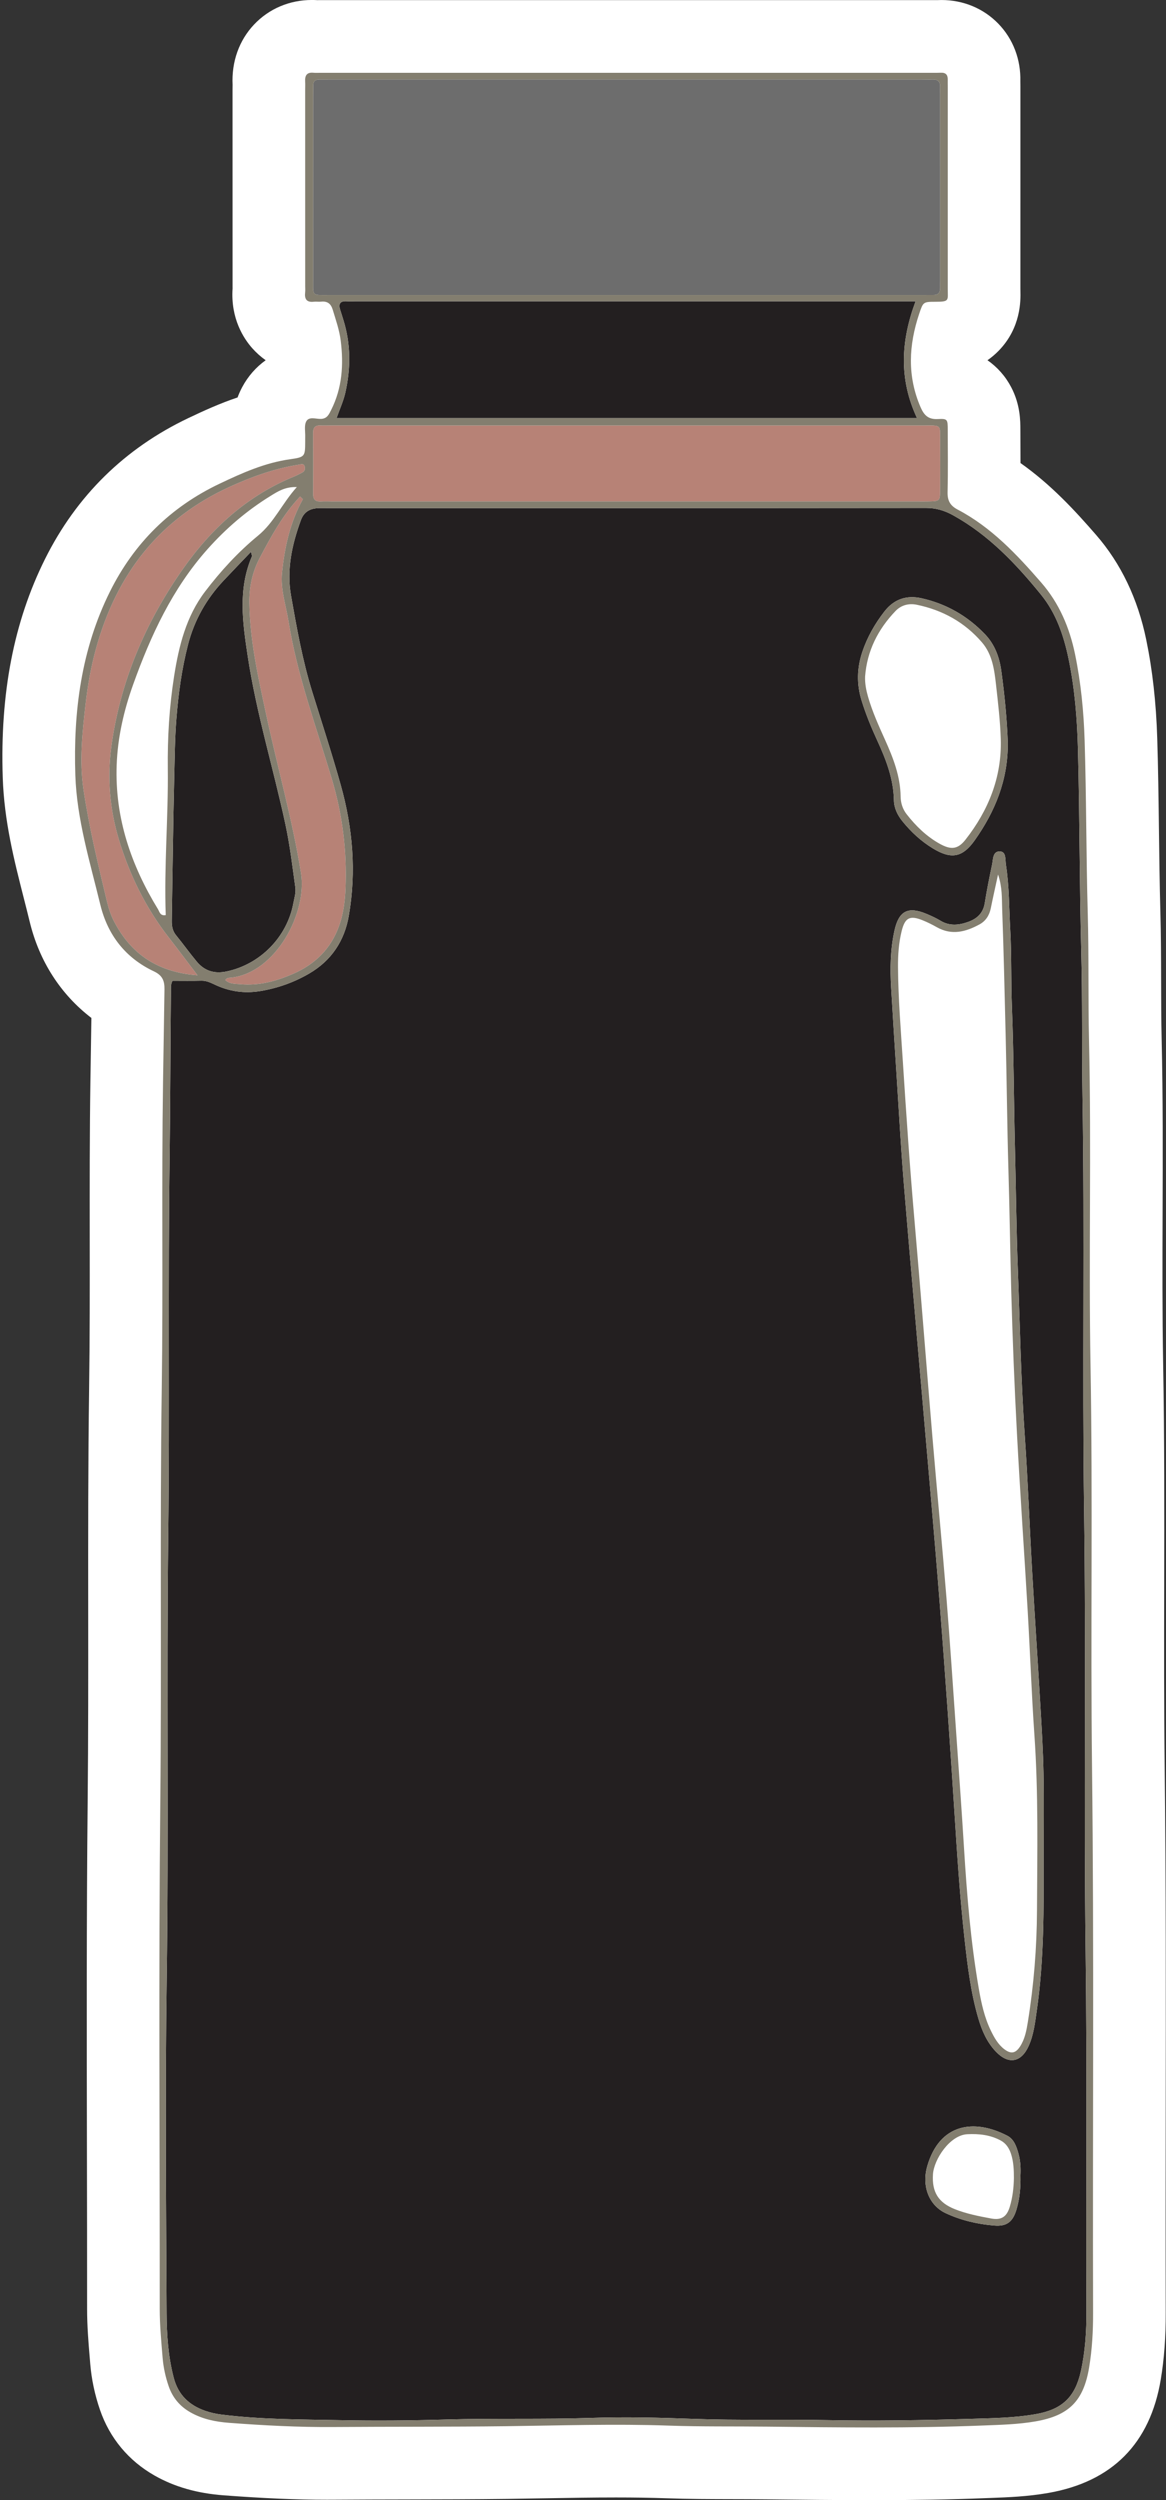 <?xml version="1.0" encoding="UTF-8" standalone="no"?><svg xmlns="http://www.w3.org/2000/svg" xmlns:xlink="http://www.w3.org/1999/xlink" fill="#000000" height="1719.8" preserveAspectRatio="xMidYMid meet" version="1" viewBox="847.9 390.1 802.7 1719.8" width="802.7" zoomAndPan="magnify"><rect x="847.9" y="390.1" width="802.7" height="1719.8" fill="#333333" stroke="none"/><g><g id="change1_1"><path d="M1447.664,2109.909c-23.853,0-47.958-0.285-71.268-0.56l-0.756-0.01 c-7.717-0.091-15.689-0.107-23.398-0.124c-14.851-0.031-30.208-0.064-45.71-0.608 c-10.54-0.371-21.855-0.551-34.591-0.551c-15.978,0-32.442,0.286-48.364,0.563 c-8.824,0.153-17.646,0.306-26.466,0.416c-23.189,0.288-46.629,0.335-69.298,0.38 c-16.372,0.033-33.3,0.067-49.882,0.192c-1.661,0.013-3.322,0.019-4.984,0.019 c-20.781,0-43.317-0.962-70.923-3.028c-18.392-1.376-33.994-5.826-47.698-13.604 c-17.928-10.174-30.93-25.809-37.597-45.214c-3.573-10.396-5.827-21.037-6.7-31.624l-0.322-3.85 c-0.909-10.816-1.849-22-1.842-34.118c0.02-36.147-0.049-72.931-0.117-108.504 c-0.149-78.91-0.304-160.508,0.509-240.902c0.439-43.388,0.402-87.639,0.366-130.434 c-0.042-50.29-0.086-102.292,0.638-153.619c0.482-34.208,0.446-69.18,0.411-103 c-0.036-35.32-0.074-71.843,0.472-107.963c0.165-10.948,0.338-21.897,0.51-32.846 c0.056-3.53,0.111-7.061,0.167-10.591c-21.103-16.149-35.878-38.978-42.473-66.194 c-1.288-5.315-2.64-10.617-4.071-16.229c-6.641-26.038-13.507-52.963-14.488-82.969 c-1.896-57.955,7.603-107.071,29.039-150.155c21.688-43.592,54.926-76.267,98.79-97.115 c10.616-5.046,21.746-10.114,33.836-14.17c0.857-2.33,1.91-4.715,3.2-7.124 c4.025-7.517,9.553-13.759,16.148-18.47c-3.354-2.363-6.455-5.131-9.25-8.28 c-5.798-6.531-14.965-20.326-13.536-41.123c-0.008-0.457-0.013-0.913-0.013-1.369l-0.02-134.967 c0-0.911,0.012-1.815,0.027-2.72c0.005-0.319,0.013-0.639,0.014-0.959 c-0.777-15.858,4.464-30.592,14.787-41.516c10.284-10.884,24.426-16.878,39.821-16.878 c1.223,0,2.462,0.039,3.705,0.115c0.761-0.015,1.522-0.026,2.282-0.026l420.916,0.001 c0.621,0,3.139,0.014,3.19,0.014c0.104,0,0.208,0,0.312-0.002c0.993-0.05,2.004-0.076,2.999-0.076 c15.027,0,28.911,5.771,39.095,16.248c10.192,10.486,15.586,24.599,15.199,39.754 c0,0.328,0.009,0.655,0.015,0.983c0.016,0.922,0.029,1.845,0.029,2.767l-0.009,138.973 c0,0.524,0.014,0.995,0.023,1.415c0.14,6.24,0.564,25.228-15.032,41.177 c-2.475,2.531-5.05,4.667-7.665,6.472c6.774,4.698,12.386,10.993,16.37,18.612 c6.246,11.943,6.273,23.084,6.289,29.07c0.008,3.329,0.025,6.651,0.042,9.974 c0.022,4.304,0.044,8.664,0.047,13.069c21.208,14.945,37.787,33.041,52.066,49.47 c17.051,19.617,28.637,43.785,34.438,71.833c4.362,21.09,6.855,43.334,7.622,68 c0.657,21.176,0.919,42.471,1.174,63.066c0.227,18.397,0.461,37.42,0.978,55.926 c0.449,16.077,0.485,32.092,0.521,47.579c0.032,13.997,0.062,27.218,0.369,40.567 c0.917,39.891,0.781,80.119,0.648,119.022c-0.116,34.227-0.237,69.617,0.375,104.154 c0.902,50.981,0.81,102.567,0.72,152.455c-0.073,40.929-0.15,83.25,0.33,124.705 c0.923,79.788,0.816,160.748,0.714,239.042c-0.059,44.68-0.12,90.881,0.012,136.269 c0.05,17.042-1.063,32.141-3.402,46.157c-7.359,44.104-33.422,70.379-77.466,78.091 c-14.169,2.481-27.574,2.98-39.4,3.422l-4.013,0.152 C1502.416,2109.474,1477.487,2109.909,1447.664,2109.909z" fill="#ffffff"/></g><g id="change2_1"><path d="M966.663,1064.768c6.678,0,13.282,0.126,19.878-0.051 c3.536-0.095,6.43,1.399,9.446,2.803c9.924,4.62,20.155,6.14,31.116,4.321 c12.017-1.995,23.217-5.993,33.641-12.056c15.314-8.908,24.322-22.492,27.312-39.819 c5.244-30.379,2.704-60.427-5.587-89.929c-6.033-21.469-12.971-42.685-19.586-63.988 c-6.734-21.685-10.707-44.009-14.628-66.282c-3.127-17.763,0.63-35.103,6.827-51.923 c2.007-5.447,5.894-7.796,11.326-8.161c2.323-0.156,4.664-0.054,6.997-0.054 c137.312-0.001,274.624,0.037,411.936-0.111c6.962-0.008,12.819,1.774,18.846,5.119 c24.412,13.549,43.149,33.309,60.433,54.604c10.291,12.679,15.495,27.823,18.813,43.645 c4.318,20.589,5.982,41.427,6.532,62.438c1.221,46.611,1.052,93.248,2.289,139.845 c0.876,32.981,0.301,65.941,0.836,98.907c1.536,94.634-0.224,189.286,1.098,283.911 c1.42,101.627-0.213,203.252,1.065,304.865c1.035,82.311,0.252,164.616,0.566,246.923 c0.053,13.958-0.806,27.936-3.886,41.644c-3.981,17.72-12.929,26.124-30.942,29.303 c-14.797,2.612-29.827,2.792-44.729,3.237c-32.959,0.985-65.968,1.528-98.93,0.882 c-30.655-0.601-61.322,0.254-91.942-0.854c-23.313-0.844-46.626-1.459-69.901-0.676 c-33.639,1.131-67.286,0.126-100.9,1.126c-23.993,0.713-47.983,0.93-71.948,0.447 c-27.586-0.556-55.248-0.384-82.703-3.91c-3.61-0.464-7.24-1.294-10.677-2.485 c-11.073-3.837-18.642-10.894-21.737-22.729c-3.828-14.638-4.848-29.61-4.918-44.496 c-0.359-76.32-1.03-152.655,0.058-228.961c1.454-101.96-0.133-203.92,1.067-305.867 c1.027-87.309-0.233-174.621,0.976-261.915c0.517-37.303,0.449-74.602,0.885-111.901 C965.623,1069.998,965.24,1067.297,966.663,1064.768z M1566.369,1667.611 c0-19.294,0.276-38.594-0.088-57.881c-0.288-15.285-1.219-30.565-2.116-45.831 c-1.813-30.851-3.905-61.686-5.679-92.54c-1.794-31.202-2.932-62.447-5.103-93.621 c-2.657-38.161-3.333-76.393-4.768-114.592c-1.037-27.587-1.286-55.213-1.971-82.821 c-0.809-32.6-0.838-65.218-2.123-97.816c-0.695-17.628-0.158-35.312-1.136-52.918 c-0.829-14.919-0.669-29.93-2.985-44.75c-0.537-3.435,0.341-8.857-4.08-9.062 c-5.106-0.238-4.708,5.504-5.484,9.162c-1.864,8.784-3.612,17.603-5.034,26.467 c-1.088,6.781-5.237,10.614-11.218,12.785c-6.442,2.339-12.888,3.091-19.233-0.749 c-3.119-1.887-6.491-3.408-9.868-4.808c-12.465-5.167-18.783-1.919-21.768,11.361 c-2.944,13.098-3.119,26.411-2.337,39.739c1.148,19.571,2.387,39.136,3.651,58.7 c1.628,25.208,2.99,50.439,5.052,75.612c4.095,50.002,8.611,99.969,12.912,149.954 c4.017,46.679,8.254,93.34,11.893,140.049c3.691,47.374,6.998,94.781,10.029,142.202 c1.866,29.193,3.733,58.378,6.972,87.452c2.062,18.508,4.265,37.018,9.555,54.974 c2.473,8.391,5.944,16.312,12.067,22.724c8.669,9.079,17.486,7.463,22.615-4.034 c3.438-7.706,4.348-16.018,5.536-24.241C1566.718,1738.131,1566.473,1702.835,1566.369,1667.611z M1541.705,901.145c-0.551-15.929-2.176-32.791-4.475-49.564c-1.277-9.313-4.465-18.111-11.184-25.141 c-12.05-12.607-26.607-20.929-43.592-24.779c-10.298-2.334-19.028,0.47-25.684,9.031 c-6.59,8.477-11.826,17.654-15.251,27.86c-3.705,11.039-3.982,22.043-0.549,33.245 c2.933,9.571,6.734,18.781,10.904,27.834c6.018,13.063,11.132,26.276,11.404,40.97 c0.1,5.414,2.485,10.262,5.953,14.529c5.927,7.295,12.732,13.603,20.759,18.498 c12.625,7.699,20.451,6.536,29.029-5.628C1532.884,948.338,1541.872,926.786,1541.705,901.145z M1550.422,1886.432c0.228-4.337,0.069-9.656-1.358-14.816c-1.342-4.852-3.039-9.967-7.692-12.378 c-23.169-12.001-46.651-8.24-55.093,20.774c-4.125,14.178,1.434,27.213,12.509,32.43 c10.581,4.984,21.95,7.597,33.562,8.583c8.613,0.731,12.803-2.548,15.31-10.981 C1549.849,1902.682,1550.616,1895.098,1550.422,1886.432z M1479.19,677.712 c-12.548-26.801-11.196-53.018-0.995-80.345c-4.844,0-8.386,0-11.927,0 c-124.544,0-249.088-0-373.633,0c-1.998,0-4.004,0.128-5.992-0.011 c-4.775-0.334-5.862,1.909-4.477,6.073c0.735,2.209,1.4,4.44,2.096,6.662 c5.211,16.622,5.172,33.444,1.351,50.252c-1.299,5.715-3.82,11.153-6.013,17.369 C1213.206,677.712,1345.527,677.712,1479.19,677.712z M1001.853,789.451 c-11.862,12.611-20.147,27.204-24.492,44.032c-4.335,16.79-6.644,33.819-8.02,51.118 c-1.058,13.296-1.148,26.575-1.476,39.854c-0.813,32.929-1.137,65.871-1.707,98.806 c-0.065,3.768,0.467,7.158,2.99,10.238c4.852,5.923,9.295,12.183,14.197,18.062 c5.353,6.418,12.065,8.548,20.52,6.776c23.044-4.832,41.65-23.515,45.99-47.007 c0.659-3.567,1.869-7.078,1.344-10.834c-2.02-14.467-3.726-28.956-6.806-43.286 c-8.312-38.673-20.036-76.557-25.973-115.794c-3.506-23.172-6.773-46.045,2.875-68.546 c0.208-0.485-0.213-1.241-0.605-3.174C1014.079,776.624,1007.923,782.997,1001.853,789.451z" fill="#231f20"/></g><g id="change3_1"><path d="M1278.734,735.053c-67.299,0-134.598,0-201.896-0.001 c-2.665,0-5.338-0.142-7.994,0.012c-3.776,0.219-5.407-1.342-5.383-5.186 c0.085-13.991,0.091-27.983-0.034-41.974c-0.035-3.918,1.665-5.381,5.39-5.148 c1.991,0.124,3.996,0.007,5.995,0.007c135.93-0.001,271.861-0.012,407.791,0.015 c14.144,0.003,12.402-1.15,12.51,12.114c0.086,10.661,0.087,21.323-0.01,31.983 c-0.072,7.996-0.168,8.006-8.475,8.169c-2.331,0.046-4.664,0.009-6.996,0.009 C1412.666,735.053,1345.7,735.053,1278.734,735.053z M963.98,1034.842 c-15.733-20.231-26.87-42.82-34.249-67.261c-6.241-20.674-8.062-42.148-5.261-63.265 c5.968-44.988,23.415-85.939,49.425-122.946c19.66-27.971,44.406-50.433,76.646-63.549 c1.845-0.75,3.595-1.737,5.375-2.64c1.759-0.892,2.217-2.453,1.747-4.189 c-0.632-2.331-2.401-1.522-4.002-1.27c-16.552,2.609-32.039,8.15-47.321,15.097 c-48.964,22.258-78.272,60.442-92.339,111.396c-3.543,12.834-5.83,25.968-7.308,39.171 c-2.143,19.129-4.219,38.208-1.353,57.604c3.896,26.371,10.193,52.181,16.385,78.034 c1.077,4.495,2.657,9.001,4.792,13.09c11.693,22.388,30.021,34.795,57.359,36.866 C976.385,1051.127,970.264,1042.922,963.98,1034.842z M1054.49,731.614 c-11.757,12.515-19.961,27.383-27.853,42.418c-5.037,9.597-7.242,19.945-7.082,30.824 c0.383,26.13,6.18,51.466,11.601,76.8c7.788,36.396,18.036,72.168,23.969,109.091 c4.337,26.989-17.059,68.234-47.873,71.826c-1.481,0.173-3.258-0.031-4.225,1.691 c2.947,2.799,6.7,2.528,10.332,2.862c12.65,1.165,24.42-2.026,35.894-6.949 c15.501-6.65,26.624-17.543,32.216-33.572c2.859-8.196,3.959-16.869,4.298-25.477 c1.003-25.451-2.062-50.407-9.355-74.909c-10.719-36.011-23.911-71.354-29.873-108.678 c-1.78-11.142-5.661-22.063-4.483-33.525c1.813-17.642,5.578-34.805,14.348-50.507 C1055.767,732.878,1055.129,732.246,1054.49,731.614z" fill="#b78276"/></g><g id="change1_2"><path d="M1534.987,991.652c2.997,8.971,2.549,16.29,2.814,23.423 c1.074,28.937,1.675,57.89,2.403,86.837c0.779,30.949,0.998,61.908,1.916,92.845 c0.83,27.951,1.183,55.907,1.949,83.853c0.894,32.582,2.206,65.161,3.933,97.71 c2.166,40.845,5.027,81.652,7.415,122.486c1.65,28.222,2.628,56.487,4.585,84.685 c2.795,40.26,1.968,80.552,1.781,120.834c-0.119,25.624-2.176,51.17-6.263,76.501 c-0.952,5.902-2.044,11.881-5.388,17.02c-3.127,4.805-6.304,5.313-10.818,1.887 c-4.374-3.319-6.965-8.028-9.304-12.831c-4.417-9.071-6.54-18.852-8.25-28.694 c-5.585-32.157-8.226-64.627-10.229-97.171c-1.593-25.883-3.455-51.749-5.271-77.617 c-2.212-31.509-4.269-63.031-6.818-94.514c-2.951-36.449-6.474-72.851-9.551-109.29 c-4.224-50.022-8.075-100.075-12.446-150.084c-3.185-36.439-5.671-72.918-8.014-109.417 c-1.385-21.577-3.167-43.119-3.321-64.754c-0.059-8.349,0.503-16.667,2.503-24.771 c2.293-9.29,5.686-10.968,14.375-7.474c3.389,1.362,6.688,3.011,9.873,4.804 c10.259,5.777,19.944,3.202,29.387-1.961c4.315-2.359,6.755-6.234,7.74-11.104 C1531.423,1007.762,1533.027,1000.702,1534.987,991.652z M1445.462,869.324 c2.947,10.269,7.33,19.954,11.705,29.645c5.632,12.475,10.568,25.093,10.743,39.096 c0.054,4.36,1.378,8.587,4.125,12.102c6.401,8.191,13.765,15.389,22.936,20.439 c7.631,4.203,12.325,3.805,17.596-2.918c15.842-20.205,25.051-43.048,24.281-69.05 c-0.372-12.581-1.881-25.147-3.281-37.674c-1.147-10.26-2.564-20.707-9.602-28.909 c-11.877-13.842-27.085-22.271-44.911-25.95c-5.599-1.156-10.805,0.271-14.686,4.324 c-12.081,12.614-19.581,27.461-20.922,45.068C1443.289,860.282,1444.163,864.799,1445.462,869.324z M1543.912,1871.751c-1.293-3.996-3.474-7.283-7.111-9.242c-7.166-3.861-14.923-4.724-23.002-4.311 c-12.099,0.619-22.985,17.42-23.63,27.58c-0.771,12.148,3.656,19.451,15.073,23.977 c8.068,3.198,16.57,4.854,25.038,6.416c7.005,1.292,10.7-1.2,12.762-8.027 c1.924-6.374,2.718-12.979,2.839-19.648C1545.901,1882.835,1545.686,1877.231,1543.912,1871.751z" fill="#ffffff"/></g><g id="change4_1"><path d="M1279.802,444.761c67.307,0,134.614-0,201.921,0.002 c2.666,0,5.336,0.138,7.995,0.011c3.778-0.181,5.561,1.454,5.382,5.265 c-0.078,1.662,0.01,3.331,0.011,4.997c0.007,42.65,0.013,85.3,0.016,127.95 c0,1.666-0.062,3.333-0.024,4.997c0.072,3.146-1.115,5.073-4.566,5.028 c-2.332-0.031-4.664,0.043-6.996,0.043c-136.28,0.003-272.559,0.01-408.839-0.009 c-12.405-0.002-11.222,1.192-11.232-11.242c-0.031-41.984-0-83.967,0.011-125.95 c0.001-2.332,0.067-4.665,0.048-6.997c-0.024-2.967,1.566-4.103,4.358-4.063 c2.665,0.037,5.331-0.031,7.996-0.031C1143.856,444.761,1211.829,444.761,1279.802,444.761z" fill="#6d6d6d"/></g><g id="change5_1"><path d="M1054.49,731.614c0.631-0.986,1.558-2.674,2.485-2 c1.505,1.094,0.568,2.706-0.572,3.896C1055.767,732.878,1055.129,732.246,1054.49,731.614z M1053.304,723.985c-0.184-0.203-0.369-0.407-0.553-0.61c-0.221,0.267-0.442,0.533-0.662,0.8 c0.191,0.109,0.383,0.218,0.574,0.327C1052.877,724.329,1053.09,724.157,1053.304,723.985z M1068.615,440.18c-1.666,0-3.344,0.116-4.997-0.04c-4.54-0.428-5.881,1.977-5.652,6.019 c0.113,1.993,0.013,3.998,0.013,5.998c0.006,44.991,0.013,89.982,0.02,134.974 c0,1.333,0.129,2.682-0.028,3.996c-0.54,4.523,0.867,7.111,5.951,6.536 c1.645-0.186,3.345,0.127,4.992-0.05c4.344-0.467,6.778,1.348,8.051,5.565 c2.118,7.016,4.569,13.956,5.486,21.25c2.071,16.464,1.055,32.546-6.591,47.7 c-1.514,3-2.717,5.945-6.961,6.123c-3.493,0.146-8.255-1.855-10.171,1.724 c-1.548,2.89-0.587,7.129-0.72,10.77c-0.036,0.998-0.001,1.999-0.007,2.999 c-0.062,10.073,0.041,10.82-10.072,12.21c-17.497,2.406-33.172,9.418-48.852,16.871 c-33.772,16.051-58.89,40.865-75.489,74.228c-19.799,39.794-25.257,82.643-23.831,126.248 c0.993,30.345,10.053,59.645,17.18,89.058c5.052,20.85,17.259,36.653,36.872,45.9 c5.782,2.726,7.409,6.339,7.318,12.36c-0.323,21.301-0.672,42.601-0.993,63.9 c-1.061,70.297,0.108,140.604-0.882,210.914c-1.333,94.607-0.044,189.23-1.001,283.854 c-1.177,116.299-0.325,232.618-0.39,348.928c-0.006,11.324,1.065,22.57,1.994,33.83 c0.55,6.665,1.987,13.173,4.156,19.487c2.701,7.861,7.647,13.81,14.99,17.977 c8.352,4.74,17.406,6.529,26.75,7.228c23.897,1.789,47.826,3.053,71.799,2.872 c39.644-0.299,79.286-0.077,118.935-0.57c37.251-0.463,74.522-1.711,111.8-0.402 c22.632,0.795,45.296,0.438,67.943,0.706c49.301,0.582,98.631,1.178,147.918-0.766 c12.248-0.482,24.583-0.731,36.761-2.864c22.912-4.012,32.925-14.014,36.772-37.069 c2.088-12.515,2.757-25.147,2.721-37.782c-0.363-124.959,0.722-249.918-0.723-374.878 c-1.067-92.277,0.589-184.564-1.045-276.853c-1.315-74.288,0.691-148.61-1.018-222.911 c-0.674-29.292-0.065-58.588-0.884-87.901c-1.105-39.593-0.919-79.225-2.148-118.834 c-0.622-20.036-2.555-39.823-6.609-59.426c-3.776-18.256-10.901-34.996-23.212-49.159 c-16.874-19.414-34.445-38.138-57.632-50.293c-5.107-2.677-7.034-6.16-6.895-11.907 c0.345-14.322,0.143-28.658,0.109-42.989c-0.017-7.115-0.1-7.702-6.852-7.351 c-6.531,0.34-9.442-2.604-11.839-8.129c-9.259-21.346-8.183-42.717-0.973-64.236 c2.713-8.097,2.748-8.305,11.047-8.301c9.984,0.005,8.631-0.884,8.631-8.853 c-0-46.324,0.007-92.648,0.009-138.973c0-1.666-0.076-3.334-0.028-4.998 c0.095-3.334-1.422-4.919-4.811-4.74c-1.995,0.105-3.998,0.051-5.998,0.051 c-69.986,0.002-139.973,0.002-209.959,0C1209.254,440.181,1138.935,440.181,1068.615,440.18z M1056.975,729.613c1.505,1.094,0.568,2.706-0.573,3.894c-8.767,15.704-12.531,32.867-14.345,50.51 c-1.178,11.462,2.703,22.382,4.483,33.525c5.962,37.324,19.154,72.667,29.873,108.678 c7.293,24.502,10.358,49.458,9.355,74.909c-0.339,8.608-1.439,17.281-4.298,25.477 c-5.592,16.028-16.715,26.922-32.216,33.572c-11.474,4.923-23.244,8.114-35.894,6.949 c-3.632-0.335-7.385-0.063-10.332-2.862c0.967-1.723,2.743-1.518,4.225-1.691 c30.814-3.593,52.21-44.837,47.873-71.826c-5.933-36.923-16.181-72.695-23.969-109.091 c-5.422-25.334-11.218-50.67-11.601-76.8c-0.159-10.878,2.045-21.227,7.082-30.824 c7.892-15.035,16.096-29.904,27.853-42.418C1055.121,730.627,1056.049,728.939,1056.975,729.613z M986.541,1064.717c3.536-0.095,6.43,1.399,9.446,2.803c9.924,4.62,20.155,6.14,31.116,4.321 c12.017-1.995,23.217-5.993,33.641-12.056c15.314-8.908,24.322-22.492,27.312-39.819 c5.244-30.379,2.704-60.427-5.587-89.929c-6.033-21.469-12.971-42.685-19.586-63.988 c-6.734-21.685-10.707-44.009-14.628-66.282c-3.127-17.763,0.63-35.103,6.827-51.923 c2.007-5.447,5.894-7.796,11.326-8.161c2.323-0.156,4.664-0.054,6.997-0.054 c137.312-0.001,274.624,0.037,411.936-0.111c6.962-0.008,12.819,1.774,18.846,5.119 c24.412,13.549,43.149,33.309,60.433,54.604c10.291,12.679,15.495,27.823,18.813,43.645 c4.318,20.589,5.982,41.427,6.532,62.438c1.221,46.611,1.052,93.248,2.289,139.845 c0.876,32.981,0.301,65.941,0.836,98.907c1.536,94.634-0.224,189.286,1.098,283.911 c1.42,101.627-0.213,203.252,1.065,304.865c1.035,82.311,0.252,164.616,0.566,246.923 c0.053,13.958-0.806,27.936-3.886,41.644c-3.981,17.72-12.929,26.124-30.942,29.303 c-14.797,2.612-29.827,2.792-44.729,3.237c-32.959,0.985-65.968,1.528-98.93,0.882 c-30.655-0.601-61.322,0.254-91.942-0.854c-23.313-0.844-46.626-1.459-69.901-0.676 c-33.639,1.131-67.286,0.126-100.9,1.126c-23.993,0.713-47.983,0.93-71.948,0.447 c-27.586-0.556-55.248-0.384-82.703-3.91c-3.61-0.464-7.24-1.294-10.677-2.485 c-11.073-3.837-18.642-10.894-21.737-22.729c-3.828-14.638-4.848-29.61-4.918-44.496 c-0.359-76.32-1.03-152.655,0.058-228.961c1.454-101.96-0.133-203.92,1.067-305.867 c1.027-87.309-0.233-174.621,0.976-261.915c0.517-37.303,0.449-74.602,0.885-111.901 c0.031-2.622-0.353-5.323,1.071-7.852C973.341,1064.768,979.946,1064.895,986.541,1064.717z M1481.723,444.763c2.666,0,5.336,0.138,7.995,0.011c3.778-0.181,5.561,1.454,5.382,5.265 c-0.078,1.662,0.01,3.331,0.011,4.997c0.007,42.65,0.013,85.3,0.016,127.95 c0,1.666-0.062,3.333-0.024,4.997c0.072,3.146-1.115,5.073-4.566,5.028 c-2.332-0.031-4.664,0.043-6.996,0.043c-136.28,0.003-272.559,0.01-408.839-0.009 c-12.405-0.002-11.222,1.192-11.232-11.242c-0.031-41.984-0-83.967,0.011-125.95 c0.001-2.332,0.067-4.665,0.048-6.997c-0.024-2.967,1.566-4.103,4.358-4.063 c2.665,0.037,5.331-0.031,7.996-0.031c67.973-0.002,135.947-0.002,203.92-0.002 C1347.109,444.761,1414.416,444.761,1481.723,444.763z M1085.612,660.342 c3.821-16.808,3.86-33.63-1.351-50.252c-0.696-2.221-1.362-4.453-2.096-6.662 c-1.385-4.165-0.298-6.408,4.477-6.073c1.988,0.139,3.994,0.011,5.992,0.011 c124.544-0.001,249.088-0,373.633-0c3.542,0,7.083,0,11.927,0 c-10.201,27.327-11.553,53.544,0.995,80.345c-133.663,0-265.984,0-399.59,0 C1081.792,671.495,1084.313,666.058,1085.612,660.342z M1076.838,735.052c-2.665,0-5.338-0.142-7.994,0.012 c-3.776,0.219-5.407-1.342-5.383-5.186c0.085-13.991,0.091-27.983-0.034-41.974 c-0.035-3.918,1.665-5.381,5.39-5.148c1.991,0.124,3.996,0.007,5.995,0.007 c135.93-0.001,271.861-0.012,407.791,0.015c14.144,0.003,12.402-1.15,12.51,12.114 c0.086,10.661,0.087,21.323-0.01,31.983c-0.072,7.996-0.168,8.006-8.475,8.169 c-2.331,0.046-4.664,0.009-6.996,0.009c-66.966,0-133.931,0-200.897,0 C1211.435,735.053,1144.137,735.053,1076.838,735.052z M1021.297,772.869 c-9.648,22.501-6.381,45.374-2.875,68.546c5.937,39.237,17.661,77.121,25.973,115.794 c3.08,14.33,4.786,28.819,6.806,43.286c0.524,3.756-0.685,7.267-1.344,10.834 c-4.34,23.492-22.946,42.176-45.99,47.007c-8.455,1.773-15.168-0.358-20.52-6.776 c-4.902-5.878-9.346-12.138-14.197-18.062c-2.523-3.08-3.055-6.47-2.99-10.238 c0.57-32.936,0.894-65.877,1.707-98.806c0.328-13.279,0.419-26.558,1.476-39.854 c1.376-17.3,3.685-34.328,8.02-51.118c4.345-16.828,12.63-31.42,24.492-44.032 c6.07-6.453,12.226-12.826,18.839-19.755C1021.084,771.628,1021.505,772.383,1021.297,772.869z M926.518,1024.114c-2.136-4.089-3.716-8.594-4.792-13.09c-6.192-25.853-12.489-51.662-16.385-78.034 c-2.866-19.397-0.789-38.475,1.353-57.604c1.479-13.203,3.765-26.337,7.308-39.171 c14.067-50.954,43.376-89.138,92.339-111.396c15.283-6.947,30.77-12.488,47.321-15.097 c1.601-0.252,3.37-1.062,4.002,1.27c0.47,1.736,0.012,3.297-1.747,4.189 c-1.781,0.903-3.531,1.89-5.375,2.64c-32.24,13.116-56.986,35.578-76.646,63.549 c-26.011,37.008-43.458,77.958-49.425,122.946c-2.801,21.117-0.981,42.591,5.261,63.265 c7.379,24.441,18.515,47.03,34.249,67.261c6.283,8.079,12.405,16.285,19.896,26.138 C956.539,1058.909,938.211,1046.502,926.518,1024.114z M1025.508,758.59 c-13.63,11.191-25.638,24.274-36.367,38.343c-13.126,17.211-18.119,37.541-21.399,58.418 c-3.31,21.066-4.569,42.316-4.325,63.592c0.385,33.581-2.644,67.078-1.415,100.637 c-3.893,0.69-4.265-2.296-5.31-4.002c-18.633-30.435-29.774-63.08-28.47-99.215 c0.689-19.09,4.942-37.526,11.371-55.456c12.095-33.729,27.02-65.924,51.165-93.033 c12.707-14.267,27.096-26.587,43.357-36.606c4.935-3.041,9.996-6.4,18.134-6.131 C1042.064,736.46,1036.684,749.415,1025.508,758.59z M1052.089,724.174 c0.221-0.267,0.442-0.533,0.662-0.8c0.184,0.203,0.369,0.407,0.553,0.61 c-0.214,0.172-0.427,0.344-0.641,0.517C1052.471,724.393,1052.28,724.283,1052.089,724.174z M1566.281,1609.73c-0.288-15.285-1.219-30.565-2.116-45.831c-1.813-30.851-3.905-61.686-5.679-92.54 c-1.794-31.202-2.932-62.447-5.103-93.621c-2.657-38.161-3.333-76.393-4.768-114.592 c-1.037-27.587-1.286-55.213-1.971-82.821c-0.809-32.6-0.838-65.218-2.123-97.816 c-0.695-17.628-0.158-35.312-1.136-52.918c-0.829-14.919-0.669-29.93-2.985-44.75 c-0.537-3.435,0.341-8.857-4.08-9.062c-5.106-0.238-4.708,5.504-5.484,9.162 c-1.864,8.784-3.612,17.603-5.034,26.467c-1.088,6.781-5.237,10.614-11.218,12.785 c-6.442,2.339-12.888,3.091-19.233-0.749c-3.119-1.887-6.491-3.408-9.868-4.808 c-12.465-5.167-18.783-1.919-21.768,11.361c-2.944,13.098-3.119,26.411-2.337,39.739 c1.148,19.571,2.387,39.136,3.651,58.7c1.628,25.208,2.99,50.439,5.052,75.612 c4.095,50.002,8.611,99.969,12.912,149.954c4.017,46.679,8.254,93.34,11.893,140.049 c3.691,47.374,6.998,94.781,10.029,142.202c1.866,29.193,3.733,58.378,6.972,87.452 c2.062,18.508,4.265,37.018,9.555,54.974c2.473,8.391,5.944,16.312,12.067,22.724 c8.669,9.079,17.486,7.463,22.615-4.034c3.438-7.706,4.348-16.018,5.536-24.241 c5.059-34.999,4.813-70.294,4.71-105.518C1566.369,1648.317,1566.645,1629.018,1566.281,1609.73z M1537.801,1015.075c1.074,28.937,1.675,57.89,2.403,86.837c0.779,30.949,0.998,61.908,1.916,92.845 c0.83,27.951,1.183,55.907,1.949,83.853c0.894,32.582,2.206,65.161,3.933,97.71 c2.166,40.845,5.027,81.652,7.415,122.486c1.65,28.222,2.628,56.487,4.585,84.685 c2.795,40.26,1.968,80.552,1.781,120.834c-0.119,25.624-2.176,51.17-6.263,76.501 c-0.952,5.902-2.044,11.881-5.388,17.02c-3.127,4.805-6.304,5.313-10.818,1.887 c-4.374-3.319-6.965-8.028-9.304-12.831c-4.417-9.071-6.54-18.852-8.25-28.694 c-5.585-32.157-8.226-64.627-10.229-97.171c-1.593-25.883-3.455-51.749-5.271-77.617 c-2.212-31.509-4.269-63.031-6.818-94.514c-2.951-36.449-6.474-72.851-9.551-109.29 c-4.224-50.022-8.075-100.075-12.446-150.084c-3.185-36.439-5.671-72.918-8.014-109.417 c-1.385-21.577-3.167-43.119-3.321-64.754c-0.059-8.349,0.503-16.667,2.503-24.771 c2.293-9.29,5.686-10.968,14.375-7.474c3.389,1.362,6.688,3.011,9.873,4.804 c10.259,5.777,19.944,3.202,29.387-1.961c4.315-2.359,6.755-6.234,7.74-11.104 c1.434-7.095,3.039-14.155,4.999-23.205C1537.983,1000.623,1537.536,1007.942,1537.801,1015.075z M1537.229,851.582c-1.277-9.313-4.465-18.111-11.184-25.141 c-12.05-12.607-26.607-20.929-43.592-24.779c-10.298-2.334-19.028,0.47-25.684,9.031 c-6.59,8.477-11.826,17.654-15.251,27.86c-3.705,11.039-3.982,22.043-0.549,33.245 c2.933,9.571,6.734,18.781,10.904,27.834c6.018,13.063,11.132,26.276,11.404,40.97 c0.1,5.414,2.485,10.262,5.953,14.529c5.927,7.295,12.732,13.603,20.759,18.498 c12.625,7.699,20.451,6.536,29.029-5.628c13.865-19.663,22.854-41.215,22.686-66.855 C1541.154,885.216,1539.529,868.354,1537.229,851.582z M1464.367,810.428 c3.882-4.053,9.088-5.479,14.686-4.324c17.827,3.68,33.034,12.108,44.911,25.95 c7.037,8.202,8.455,18.649,9.602,28.909c1.4,12.527,2.909,25.093,3.281,37.674 c0.77,26.002-8.439,48.845-24.281,69.05c-5.271,6.723-9.965,7.121-17.596,2.918 c-9.171-5.05-16.534-12.248-22.936-20.439c-2.747-3.515-4.071-7.741-4.125-12.102 c-0.175-14.003-5.111-26.622-10.743-39.096c-4.375-9.69-8.758-19.375-11.705-29.645 c-1.299-4.525-2.173-9.042-2.017-13.828C1444.786,837.89,1452.286,823.043,1464.367,810.428z M1549.064,1871.615c-1.342-4.852-3.039-9.967-7.692-12.378c-23.169-12.001-46.651-8.24-55.093,20.774 c-4.125,14.178,1.434,27.213,12.509,32.43c10.581,4.984,21.95,7.597,33.562,8.583 c8.613,0.731,12.803-2.548,15.31-10.981c2.189-7.361,2.956-14.945,2.762-23.612 C1550.65,1882.095,1550.491,1876.776,1549.064,1871.615z M1543.043,1908.143 c-2.061,6.827-5.756,9.319-12.762,8.027c-8.469-1.562-16.97-3.217-25.038-6.416 c-11.417-4.526-15.844-11.829-15.073-23.977c0.644-10.16,11.531-26.961,23.63-27.58 c8.079-0.413,15.835,0.451,23.002,4.311c3.636,1.959,5.817,5.246,7.111,9.242 c1.773,5.48,1.989,11.084,1.972,16.743C1545.761,1895.164,1544.968,1901.769,1543.043,1908.143z" fill="#837e6f"/></g></g></svg>